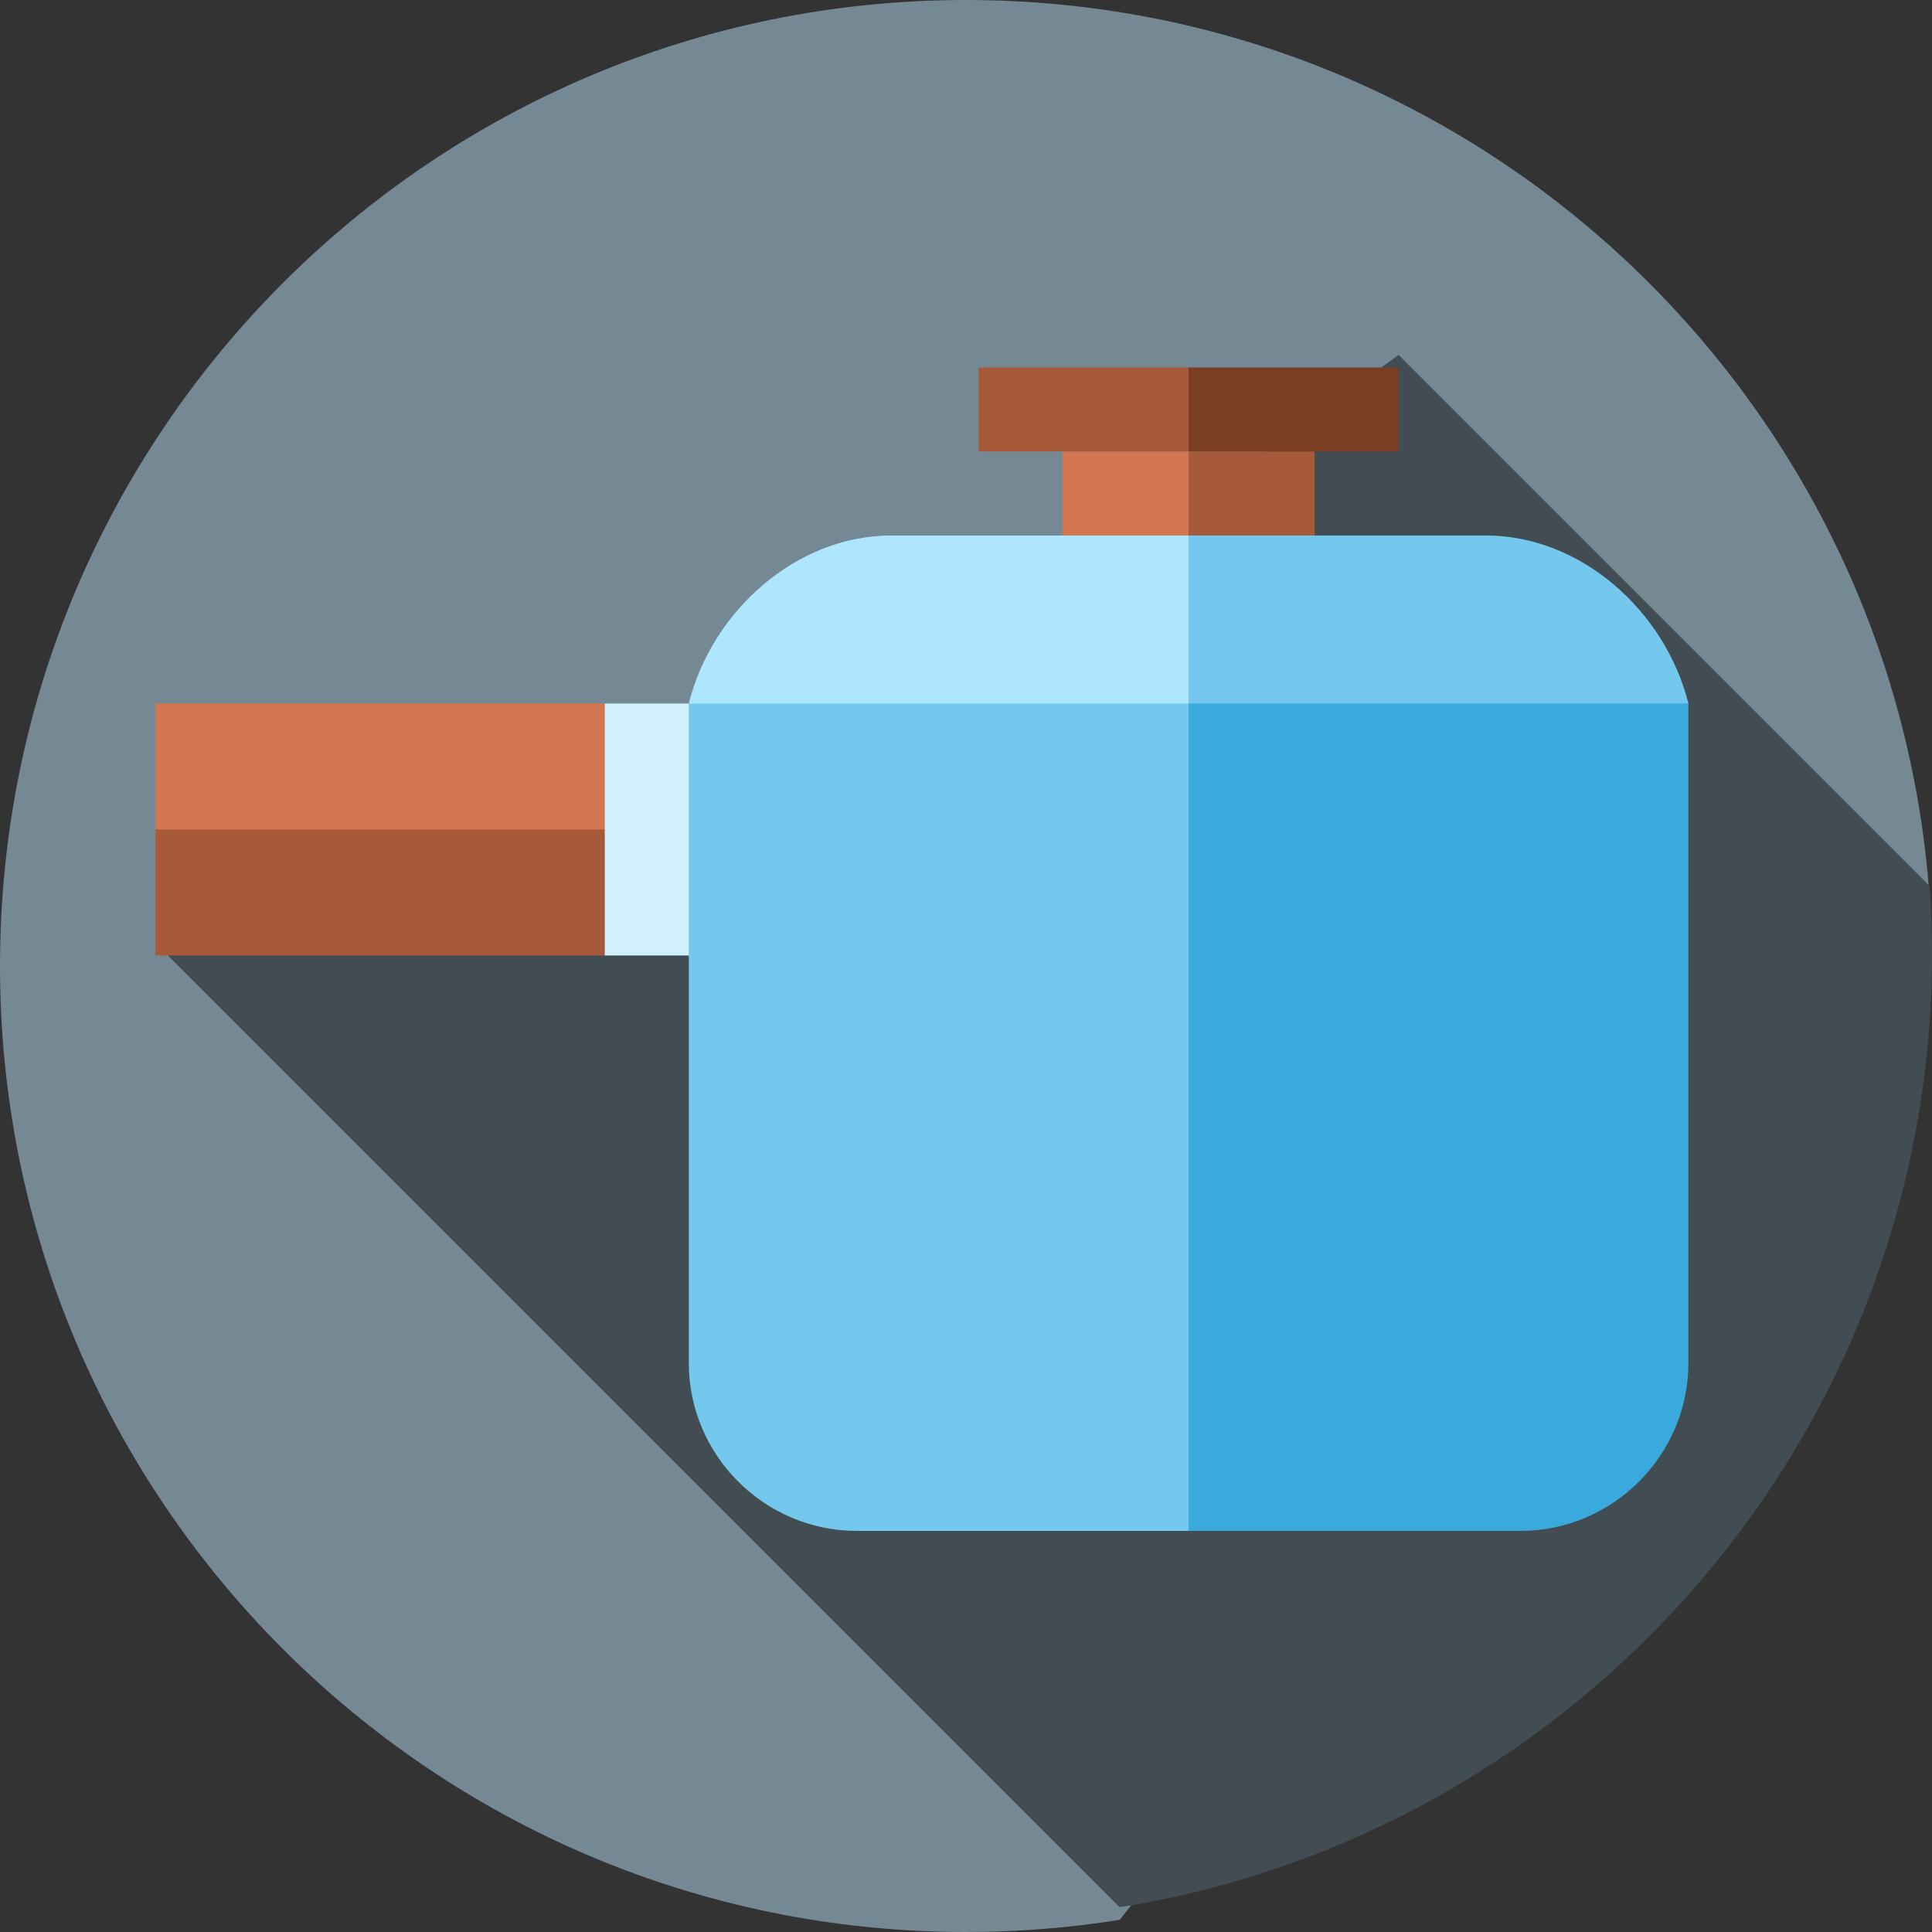 <?xml version="1.0" encoding="iso-8859-1"?>
<!-- Uploaded to: SVG Repo, www.svgrepo.com, Generator: SVG Repo Mixer Tools -->
<svg version="1.1" id="Layer_1" xmlns="http://www.w3.org/2000/svg" xmlns:xlink="http://www.w3.org/1999/xlink" 
	 viewBox="0 0 512 512" xml:space="preserve">
<rect x="0" y="0" width="512" height="512" fill="#333333" stroke="none"/>
<path style="fill:#748993;" d="M256,0C114.615,0,0,114.616,0,256s114.615,256,256,256c13.862,0,27.465-1.102,40.73-3.222
	l214.655-270.662C502.204,105.075,391.373,0,256,0z"/>
<path style="fill:#414D53;" d="M41.183,249.89l255.545,255.545C418.754,485.925,512,380.196,512,252.673
	c0-6.014-0.224-11.974-0.631-17.883L370.643,94.064L242.799,186.72L41.183,249.89z"/>
<polygon style="fill:#A65A3A;" points="314.991,119.652 292.73,249.878 348.383,238.748 348.383,119.652 "/>
<polygon style="fill:#D3754F;" points="281.6,238.748 281.6,119.652 314.991,119.652 314.991,249.878 "/>
<path style="fill:#74C8EE;" d="M393.76,141.913h-78.769L281.6,249.878l165.843-63.443
	C441.322,161.948,419.001,141.913,393.76,141.913z"/>
<path style="fill:#AEE6FF;" d="M236.222,141.913h78.769v107.965l-132.452-63.443C188.661,161.948,210.982,141.913,236.222,141.913z"
	/>
<polygon style="fill:#D3754F;" points="41.183,219.826 171.409,242.087 160.278,186.435 41.183,186.435 "/>
<polygon style="fill:#A65A3A;" points="160.278,253.217 41.183,253.217 41.183,219.826 171.409,219.826 "/>
<polygon style="fill:#D1F1FF;" points="215.93,253.217 160.278,253.217 160.278,186.435 182.539,186.435 "/>
<path style="fill:#3AAADC;" d="M447.443,186.435v174.748c0,24.487-20.035,44.522-44.522,44.522h-87.93L281.6,296.07l33.391-109.635
	H447.443z"/>
<path style="fill:#74C8EE;" d="M314.991,186.435v219.27h-87.93c-24.487,0-44.522-20.035-44.522-44.522V186.435H314.991z"/>
<polygon style="fill:#7A3E25;" points="314.991,97.391 305.996,108.522 314.991,119.652 370.643,119.652 370.643,97.391 "/>
<rect x="259.339" y="97.391" style="fill:#A65A3A;" width="55.652" height="22.261"/>
</svg>